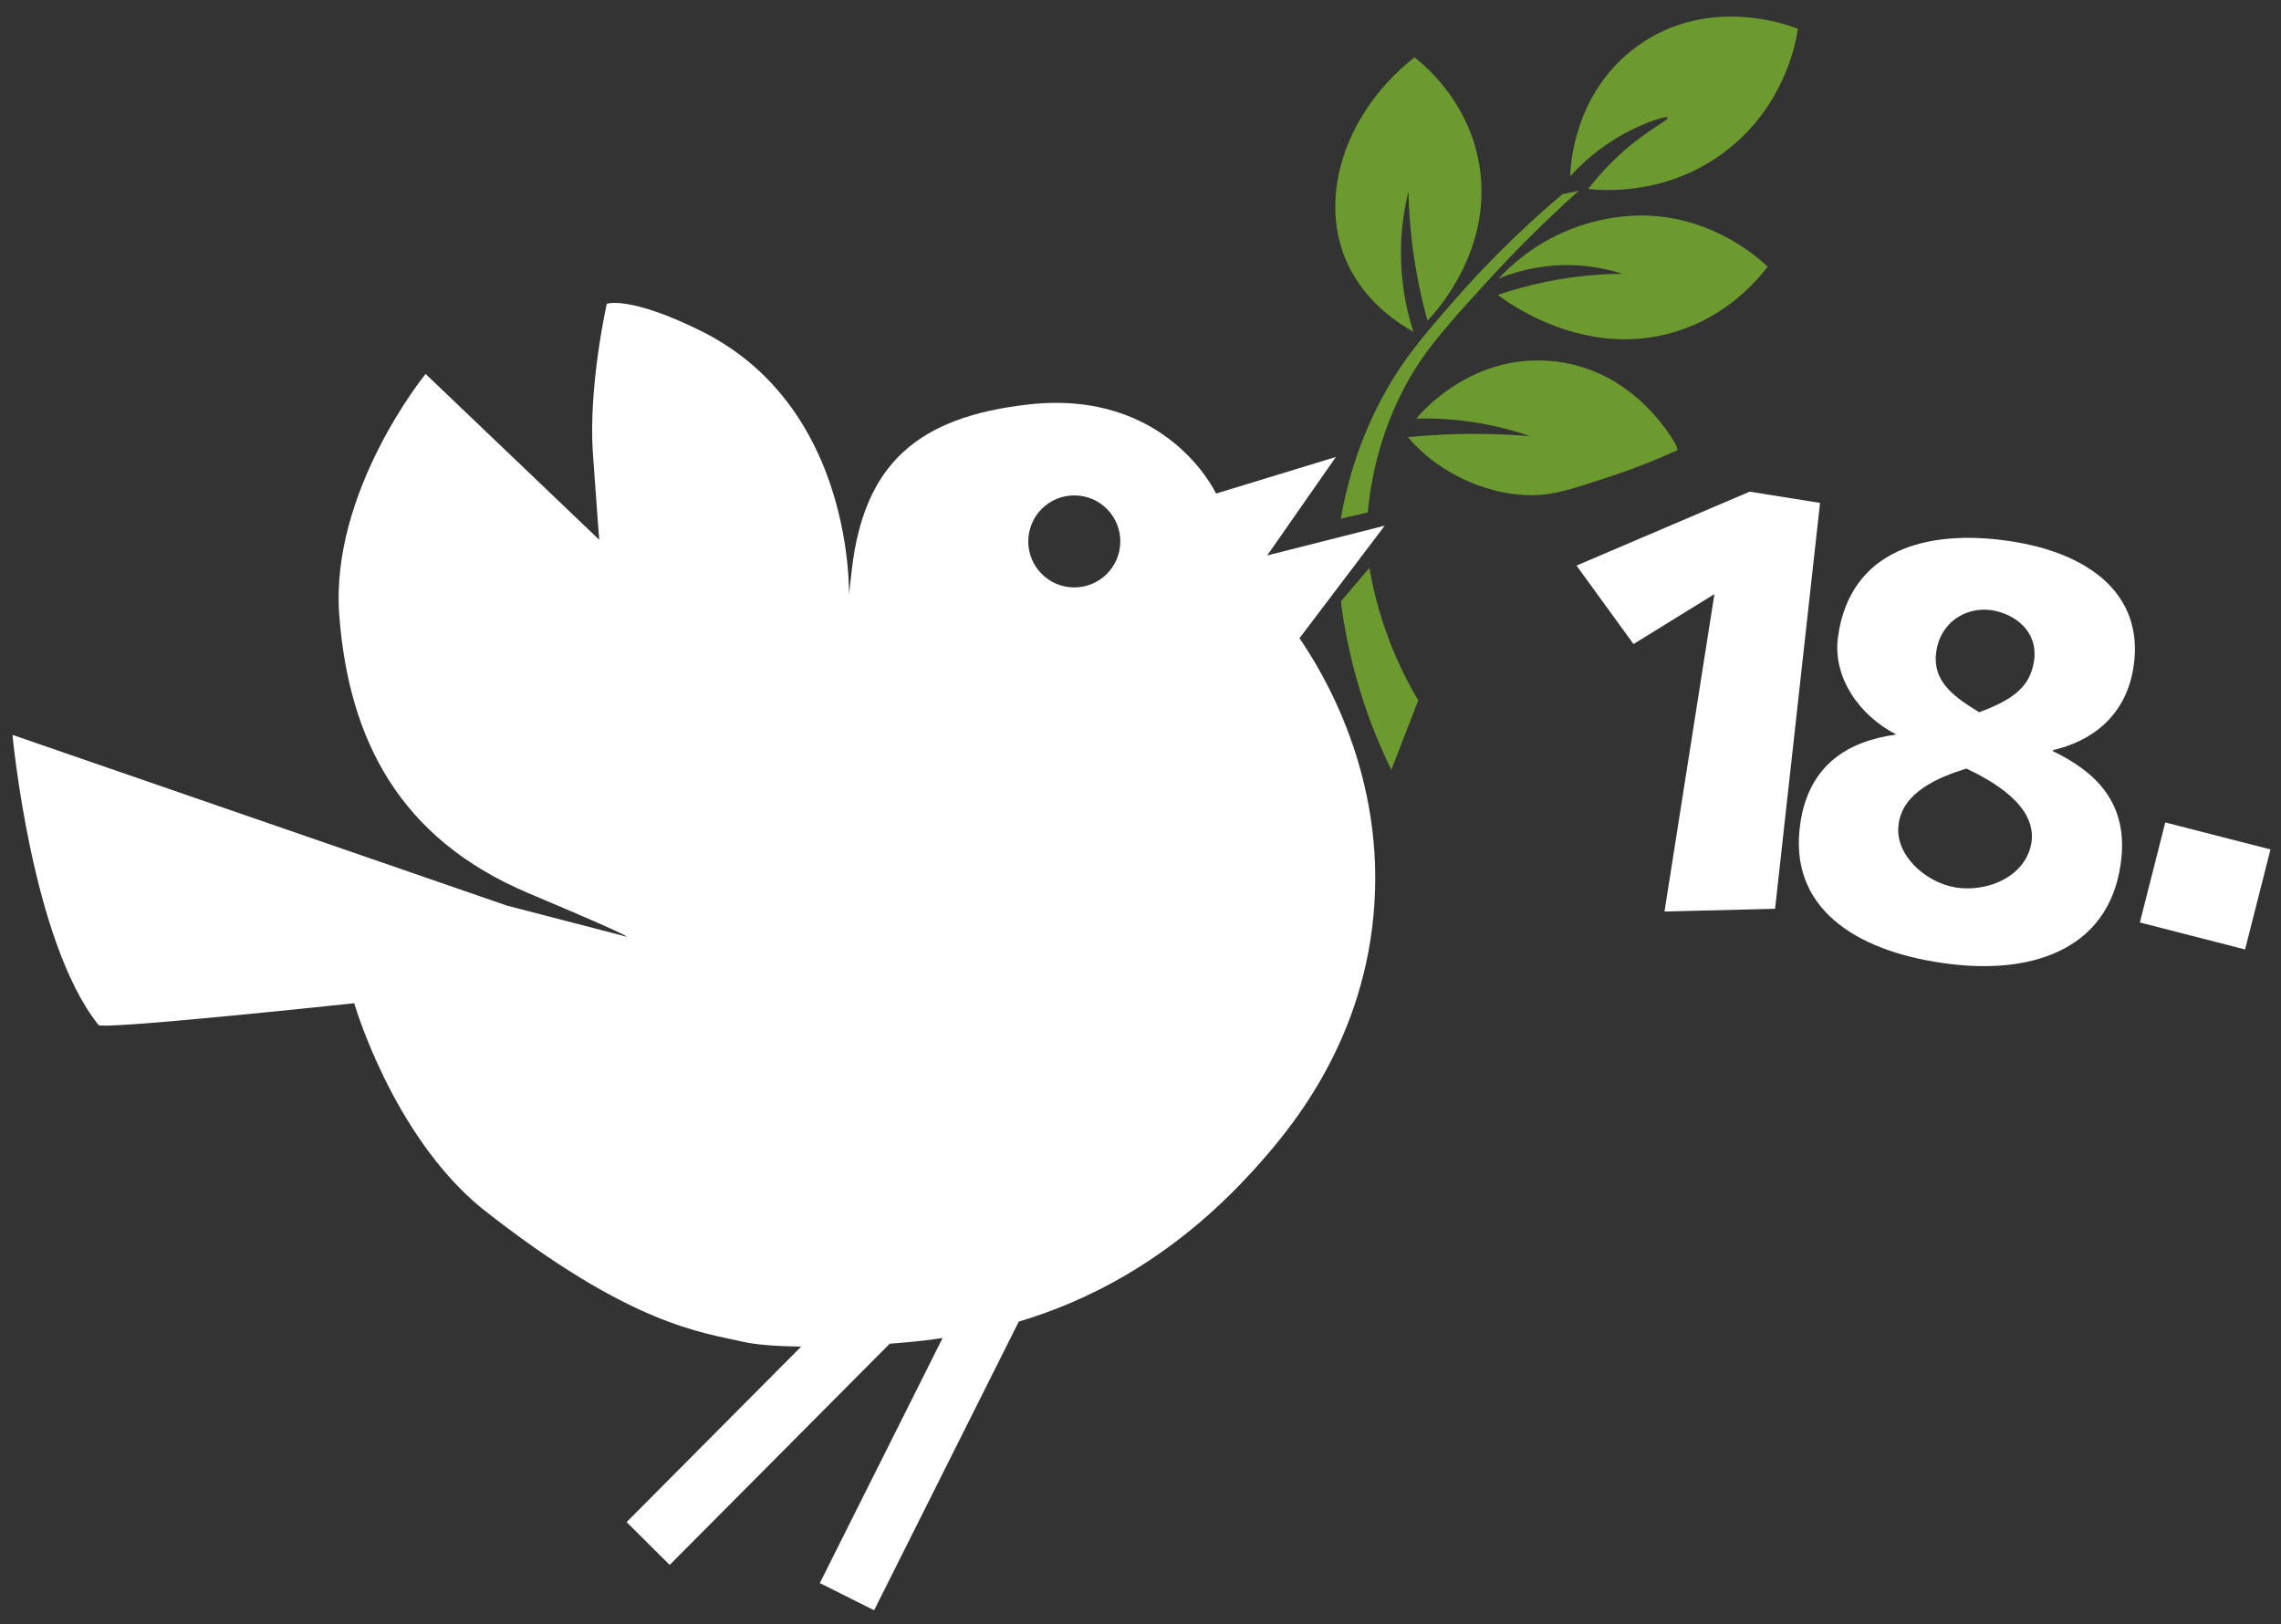 <?xml version="1.0" encoding="utf-8"?>
<!-- Generator: Adobe Illustrator 15.0.0, SVG Export Plug-In . SVG Version: 6.00 Build 0)  -->
<!DOCTYPE svg PUBLIC "-//W3C//DTD SVG 1.1//EN" "http://www.w3.org/Graphics/SVG/1.1/DTD/svg11.dtd">
<svg version="1.1" id="Ebene_1" xmlns="http://www.w3.org/2000/svg" xmlns:xlink="http://www.w3.org/1999/xlink" x="0px" y="0px"
	 width="400.667px" height="285.333px" viewBox="0 0 400.667 285.333" enable-background="new 0 0 400.667 285.333"
	 xml:space="preserve">
<rect x="0" y="0" width="400.667" height="285.333" fill="#333333" stroke="none"/>
<g>
	<defs>
		<rect id="SVGID_1_" x="2.193" y="2.918" width="313.626" height="279.947"/>
	</defs>
	<clipPath id="SVGID_2_">
		<use xlink:href="#SVGID_1_"  overflow="visible"/>
	</clipPath>
	<g clip-path="url(#SVGID_2_)" enable-background="new    ">
		<g>
			<defs>
				<rect id="SVGID_3_" x="2" y="2.75" width="314" height="280.25"/>
			</defs>
			<clipPath id="SVGID_4_">
				<use xlink:href="#SVGID_3_"  overflow="visible"/>
			</clipPath>
			<path clip-path="url(#SVGID_4_)" fill="#6C9A2E" d="M248.276,58.284c-2.959-1.649-9.251-5.75-12.171-13.368
				c-4.301-11.223,0.484-25.478,12.359-34.849c2.21,1.751,9.139,7.701,11.207,17.932c3.166,15.66-7.901,27.289-8.923,28.327
				c-0.808-2.893-1.552-6.112-2.134-9.634c-0.795-4.807-1.13-9.214-1.209-13.086c-0.756,3.042-1.484,7.336-1.293,12.486
				C246.303,51.159,247.316,55.329,248.276,58.284"/>
			<path clip-path="url(#SVGID_4_)" fill="#6C9A2E" d="M275.814,30.981c0.027-1.504,0.486-14.632,11.711-22.819
				c12.809-9.345,27.537-3.42,28.294-3.102c-0.378,2.47-2.306,13.197-12.146,21.062c-10.578,8.457-22.459,7.327-24.703,7.068
				c0.994-1.282,2.482-3.071,4.477-5.025c5.084-4.977,9.733-7.038,9.498-7.497c-0.205-0.408-4.033,0.827-7.747,2.868
				C280.818,25.946,277.756,28.841,275.814,30.981"/>
			<path clip-path="url(#SVGID_4_)" fill="#6C9A2E" d="M263.221,48.945c2.035-2.198,5.794-5.694,11.498-8.189
				c7.479-3.275,14.004-2.945,15.657-2.83c10.706,0.754,17.825,6.778,20.134,8.918c-2.117,2.745-7.27,8.604-15.934,11.346
				c-16.216,5.129-30.077-5.298-31.484-6.394c2.535-0.86,5.411-1.672,8.601-2.318c4.981-1.005,9.486-1.351,13.278-1.386
				c-2.667-0.855-7.084-1.889-12.521-1.404C268.574,47.031,265.429,48.036,263.221,48.945"/>
			<path clip-path="url(#SVGID_4_)" fill="#6C9A2E" d="M248.783,73.535c0.75-0.925,9.395-11.211,23.385-10.141
				c14.917,1.142,21.887,14.126,22.276,14.881c0.078,0.263,0.154,0.523,0.233,0.786c-2.727,1.25-6.602,2.896-11.375,4.485
				c-6.848,2.283-10.271,3.423-14.012,3.439c-10.224,0.046-17.461-5.877-18.681-6.905c-1.483-1.25-2.579-2.44-3.303-3.294
				c2.071-0.205,4.228-0.361,6.465-0.459c5.405-0.235,10.431-0.08,15,0.3c-3.755-1.298-8.464-2.493-13.954-2.934
				C252.674,73.521,250.656,73.484,248.783,73.535"/>
			<path clip-path="url(#SVGID_4_)" fill="#6C9A2E" d="M277.324,33.5c-6.543,5.872-11.877,11.338-16.045,15.902
				c-7.68,8.408-11.592,12.751-14.993,19.456c-3.775,7.442-5.423,14.8-6.033,21.155c-1.577,0.362-3.151,0.727-4.726,1.091
				c0.859-5.039,2.684-12.541,6.979-20.72c3.684-7.014,7.627-11.557,13.377-18.1c4.253-4.844,10.39-11.273,18.568-18.174
				C275.408,33.908,276.367,33.703,277.324,33.5"/>
			<path clip-path="url(#SVGID_4_)" fill="#6C9A2E" d="M240.543,99.756c0.604,3.515,1.612,7.738,3.344,12.36
				c1.625,4.331,3.494,7.975,5.234,10.904c-1.576,4.07-3.148,8.141-4.725,12.212c-1.854-3.78-3.759-8.303-5.38-13.522
				c-1.856-5.978-2.901-11.441-3.489-16.065L240.543,99.756"/>
			<path clip-path="url(#SVGID_4_)" fill="#FFFFFF" d="M196.739,95.985c-0.487,4.438-4.477,7.641-8.914,7.156
				c-4.439-0.486-7.643-4.479-7.157-8.916c0.487-4.438,4.479-7.641,8.917-7.154C194.022,87.556,197.226,91.548,196.739,95.985
				 M243.232,92.342c-6.883,1.743-13.764,3.489-20.646,5.232c4.022-5.766,8.045-11.533,12.069-17.302
				c-7.019,2.143-14.036,4.287-21.052,6.43c0,0-8.5-18.388-32.93-15.655c-19.652,2.2-28.822,10.572-31.032,28.844
				c-2.209,18.272,5.943-25.767-26.622-41.814c-12.558-6.188-16.43-4.712-16.43-4.712s-3.273,14.412-2.438,26.359
				c0.835,11.949,1.114,15.1,1.114,15.1L74.757,65.688c0,0-16.834,20.623-15.16,42.438c1.675,21.818,10.586,39.227,33.253,48.781
				s16.373,7.41,16.373,7.41l-20.148-5.23L2.193,129.091c0,0,3.363,36.317,15.109,50.953c0.733,0.914,44.918-3.816,44.918-3.816
				s6.661,23.052,22.291,35.93c26.315,20.815,39.053,21.906,45.935,23.525c2.346,0.553,6.075,0.807,10.279,0.864l-30.658,30.829
				l7.567,7.523l38.645-38.859c3.065-0.227,5.823-0.506,7.901-0.803c0.417-0.061,0.902-0.13,1.393-0.201l-21.569,43.05l9.539,4.779
				l25.409-50.712c11.391-3.379,26.668-10.51,41.291-26.668c6.026-6.658,18.817-21.507,21.009-44.603
				c2.352-24.763-9.131-43.121-12.994-48.77C233.248,105.522,238.242,98.933,243.232,92.342"/>
		</g>
	</g>
</g>
<g>
	<defs>
		<rect id="SVGID_5_" x="276.92" y="86.364" width="121.9" height="83.35"/>
	</defs>
	<clipPath id="SVGID_6_">
		<use xlink:href="#SVGID_5_"  overflow="visible"/>
	</clipPath>
	<g clip-path="url(#SVGID_6_)" enable-background="new    ">
		<g>
			<defs>
				<rect id="SVGID_7_" x="276.75" y="86.25" width="122.25" height="83.5"/>
			</defs>
			<clipPath id="SVGID_8_">
				<use xlink:href="#SVGID_7_"  overflow="visible"/>
			</clipPath>
			<path clip-path="url(#SVGID_8_)" fill="#FFFFFF" d="M398.82,149.21l-18.482-4.739l-4.461,17.571l18.481,4.739L398.82,149.21z
				 M340.117,114.437c-0.793,5.446,3.41,8.119,7.541,10.68c5.537-2.087,8.955-4.21,9.638-9.1c0.719-5.075-3.299-8.193-7.519-8.841
				C345.166,106.55,340.818,109.454,340.117,114.437 M356.846,147.916c0.885-6.396-6.852-10.737-11.445-12.908
				c-4.943,1.529-11.168,4.157-11.887,9.716c-0.832,5.15,4.434,10.257,10.049,11.181
				C349.475,156.79,355.979,153.735,356.846,147.916 M322.865,111.777c2.177-15.319,15.725-18.81,29.91-16.761
				c14.185,2.049,23.84,9.38,22.013,21.967c-1.292,8.925-7.57,13.28-14.148,14.774l-0.037,0.186
				c7.402,3.599,13.468,9.058,11.899,19.859c-2.196,15.413-16.264,19.572-31.286,17.357c-15.412-2.196-27.149-9.749-24.989-24.492
				c1.513-10.523,8.684-14.508,16.731-15.613l-0.019,0.092l0.037-0.185C326.578,125.659,321.831,118.916,322.865,111.777
				 M292.375,160.122l8.771-55.757l-14.211,8.77L276.92,99.353l30.416-12.988l12.364,1.977l-7.901,71.296L292.375,160.122z"/>
		</g>
	</g>
</g>
</svg>
